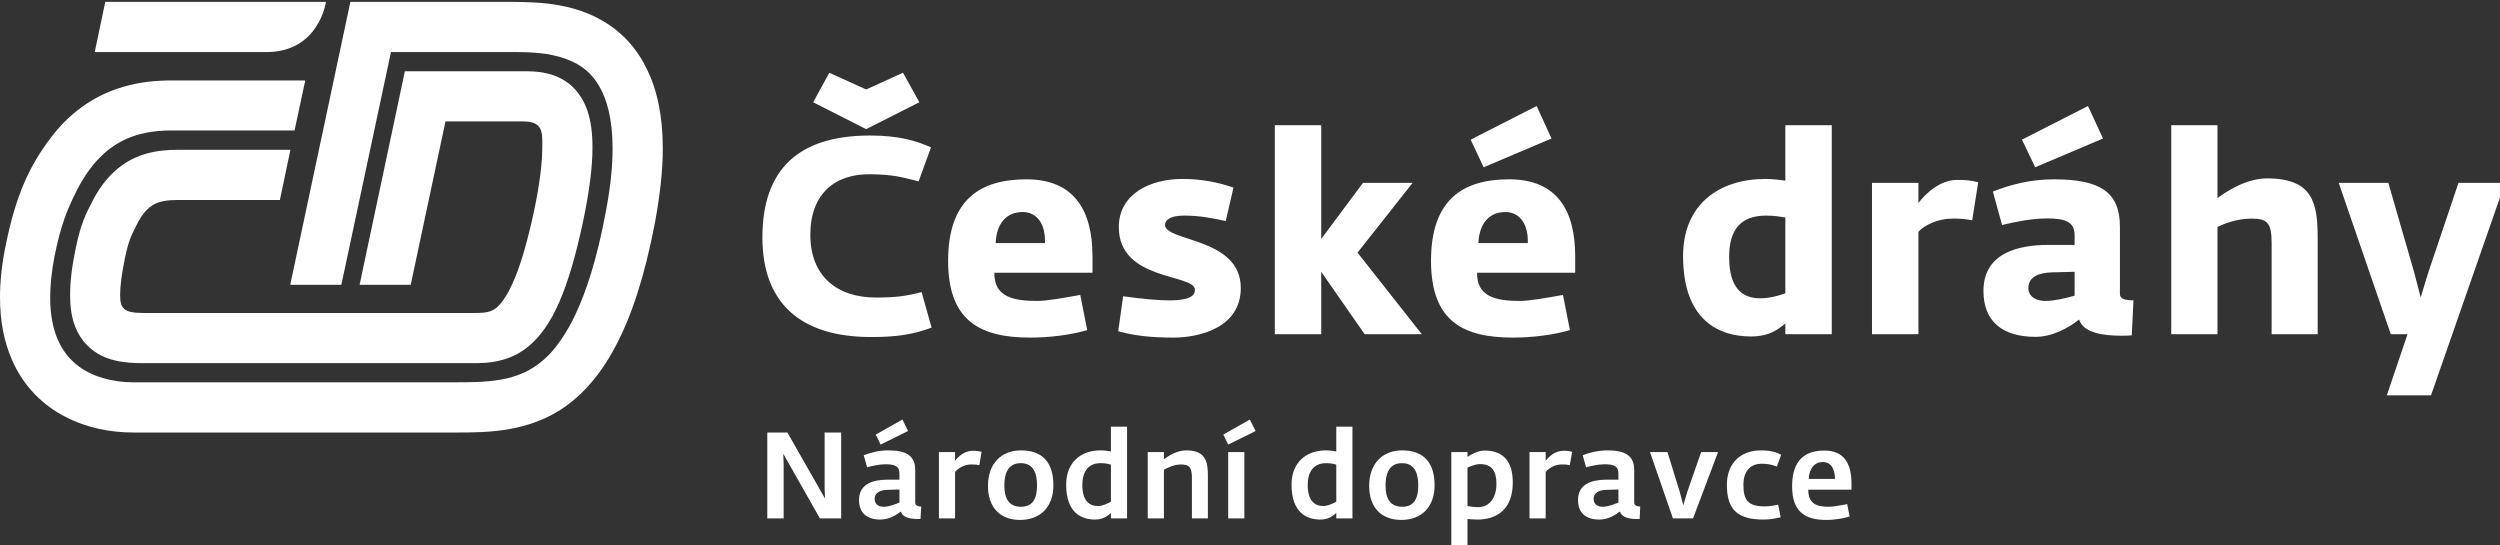 <svg xmlns="http://www.w3.org/2000/svg" viewBox="0 0 133 29" width="133" height="29">
	<rect x="0" y="0" width="133" height="29" fill="#333333" stroke="none"/>
	<style>
		tspan { white-space:pre }
		.shp0 { fill: #ffffff } 
	</style>
	<g id="Page 1">
		<path id="Path 1" class="shp0" d="M67.82 6.66L70.29 6.66L70.29 12.71L72.51 9.73L75.15 9.73L72.22 13.44L75.64 17.78L72.6 17.78L70.29 14.46L70.29 17.78L67.82 17.78L67.82 6.66ZM130.79 9.73L129.18 14.51L128.78 15.82L128.44 14.51L127.06 9.73L124.42 9.73L127.19 17.78L128.08 17.78L126.98 21.03L129.33 21.03L133.27 9.73L130.79 9.73ZM46.08 6.87L43.26 5.44L44.12 3.87L46.08 4.76L48.04 3.87L48.91 5.44L46.08 6.87ZM40.56 12.63C40.56 9 42.49 7.21 46.28 7.21C47.83 7.21 48.75 7.49 49.53 7.84L48.87 9.65C47.88 9.39 47.47 9.29 46.31 9.27C44.43 9.24 43.11 10.3 43.11 12.49C43.11 14.67 44.5 15.83 46.61 15.83C47.63 15.83 48.23 15.75 49.03 15.54L49.56 17.43C48.56 17.8 47.69 17.93 46.34 17.93C42.52 17.93 40.56 16.06 40.56 12.63ZM55.59 12.93C55.63 11.96 55.2 11.28 54.4 11.28C53.56 11.28 53.01 11.87 52.97 12.93L55.59 12.93ZM50.44 13.88C50.44 10.59 52.17 9.54 54.61 9.54C57.14 9.54 58.12 11.19 58.12 13.63L58.12 14.51L52.9 14.51C52.88 15.78 53.88 16.01 55.17 16.01C55.71 16.01 56.63 15.84 57.47 15.69L57.84 17.56C56.94 17.83 55.79 17.96 54.81 17.96C52.16 17.96 50.44 17.09 50.44 13.88ZM59.49 17.62L59.75 15.76C60.8 15.91 61.64 15.98 62.19 15.98C63.43 15.98 63.57 15.66 63.57 15.42C63.57 14.55 59.52 14.97 59.52 12.08C59.52 10.34 61.15 9.52 62.91 9.52C63.9 9.52 64.78 9.69 65.62 9.98L65.21 11.76C64.43 11.59 63.81 11.47 62.98 11.47C62.14 11.47 61.98 11.78 61.98 11.96C61.98 12.87 66.01 12.62 66.01 15.32C66.01 17.45 63.78 17.96 62.43 17.96C61.26 17.96 60.32 17.86 59.49 17.62ZM81.28 12.93C81.31 11.96 80.88 11.28 80.08 11.28C79.24 11.28 78.7 11.87 78.65 12.93L81.28 12.93ZM78.24 7.43L81.75 5.64L82.54 7.37L78.93 8.9L78.24 7.43ZM76.13 13.88C76.13 10.59 77.85 9.54 80.29 9.54C82.83 9.54 83.8 11.19 83.8 13.63L83.8 14.51L78.58 14.51C78.56 15.78 79.57 16.01 80.85 16.01C81.4 16.01 82.31 15.84 83.15 15.69L83.52 17.56C82.62 17.83 81.47 17.96 80.49 17.96C77.84 17.96 76.13 17.09 76.13 13.88ZM94.98 15.6L94.98 11.57C94.73 11.53 94.41 11.47 93.96 11.47C92.56 11.47 91.99 12.27 91.99 13.67C91.99 15.42 92.77 15.87 93.64 15.87C94.08 15.87 94.61 15.75 94.98 15.6ZM89.54 13.62C89.54 10.86 91.47 9.52 93.92 9.52C94.36 9.52 94.73 9.58 94.98 9.61L94.98 6.66L97.45 6.66L97.45 17.78L94.98 17.78L94.98 17.21C94.63 17.49 94.17 17.9 93.15 17.9C91.53 17.9 89.54 17.12 89.54 13.62ZM99.59 9.73L102.06 9.73L102.06 10.8C102.45 10.29 103.2 9.57 104.14 9.57C104.58 9.57 104.9 9.6 105.24 9.7L104.92 11.72C104.44 11.63 104.28 11.63 103.84 11.63C103.12 11.63 102.38 11.97 102.06 12.33L102.06 17.78L99.59 17.78L99.59 9.73ZM110.37 15.73L110.37 14.46L109.16 14.49C108.44 14.51 107.91 14.74 107.91 15.33C107.91 15.81 108.37 16.01 108.81 16.01C109.28 16.01 109.84 15.88 110.37 15.73ZM107.57 7.43L111.08 5.64L111.88 7.37L108.27 8.9L107.57 7.43ZM105.52 15.48C105.52 13.45 107.38 13.03 108.97 13.03L110.37 13.03L110.37 12.53C110.37 11.82 109.92 11.62 108.91 11.62C108.12 11.62 107.26 11.79 106.51 11.97L106.02 10.19C106.94 9.83 108 9.54 109.28 9.54C111.77 9.54 112.78 10.25 112.78 12.06L112.78 15.64C112.78 15.91 113.04 15.97 113.5 15.98L113.41 17.84C113.22 17.86 113.03 17.86 112.84 17.86C111.86 17.86 110.83 17.7 110.61 17C110.02 17.46 109.18 17.92 108.29 17.92C106.52 17.92 105.52 17.09 105.52 15.48ZM115.51 6.66L117.97 6.66L117.97 10.54C118.46 10.17 119.52 9.49 120.6 9.49C123.12 9.49 123.3 10.89 123.3 12.72L123.3 17.78L120.85 17.78L120.85 12.93C120.85 11.82 120.6 11.63 119.77 11.63C119.03 11.63 118.37 11.88 117.97 12.07L117.97 17.78L115.51 17.78L115.51 6.66ZM23.7 6.46L24.66 6.46L27.84 6.46C28.88 6.46 28.86 7.02 28.85 7.84C28.85 8.6 28.73 9.73 28.4 11.28C28.07 12.8 27.74 13.93 27.42 14.72C27.18 15.32 26.95 15.73 26.75 16C26.45 16.4 26.28 16.48 26.08 16.56C25.88 16.63 25.58 16.66 25.11 16.65L7.61 16.65C6.6 16.65 6.39 16.42 6.39 15.7C6.39 15.24 6.47 14.58 6.65 13.71C6.85 12.77 6.98 12.56 7.22 12.06C7.58 11.31 7.9 11.04 8.2 10.87C8.5 10.71 8.88 10.64 9.45 10.64L14.89 10.64L15.45 7.97L9.45 7.97C8.94 7.97 8.38 8.01 7.8 8.17C7.37 8.29 6.92 8.49 6.51 8.78C5.89 9.22 5.36 9.85 4.95 10.64C4.53 11.44 4.3 11.93 4.04 13.15C3.83 14.14 3.73 14.97 3.73 15.7C3.73 16.31 3.8 16.86 4 17.38C4.15 17.76 4.38 18.12 4.67 18.4C5.11 18.84 5.65 19.07 6.14 19.18C6.65 19.3 7.13 19.32 7.61 19.32L25.11 19.32C25.55 19.32 26.1 19.32 26.71 19.15C27.18 19.03 27.66 18.8 28.1 18.44C28.76 17.9 29.29 17.13 29.75 16.08C30.21 15.02 30.62 13.66 31.01 11.83C31.36 10.17 31.52 8.88 31.52 7.84C31.52 7.08 31.44 6.43 31.24 5.86C31.09 5.43 30.86 5.04 30.57 4.73C30.13 4.25 29.55 4 29.07 3.9C28.59 3.79 28.18 3.79 27.84 3.79L22.62 3.79L21.54 3.79L19.13 15.15L21.85 15.15L23.7 6.46ZM34.39 3.63C33.98 2.78 33.41 2.1 32.78 1.6C31.83 0.84 30.76 0.47 29.79 0.29C28.83 0.11 27.94 0.11 27.3 0.1L22.6 0.1L19.72 0.1L18.64 0.1L15.44 15.15L18.16 15.15L20.8 2.77L27.3 2.77C27.84 2.77 28.46 2.78 29.07 2.87C29.53 2.95 29.97 3.06 30.37 3.24C30.98 3.51 31.47 3.89 31.87 4.57C32.27 5.25 32.59 6.29 32.59 7.9C32.59 8.84 32.48 9.97 32.22 11.31C31.77 13.73 31.2 15.5 30.59 16.78C30.13 17.73 29.66 18.4 29.19 18.89C28.48 19.6 27.79 19.93 26.97 20.13C26.16 20.32 25.23 20.34 24.2 20.34L7.11 20.34C5.99 20.34 4.85 20.04 4.06 19.39C3.66 19.06 3.33 18.65 3.08 18.08C2.83 17.51 2.67 16.78 2.67 15.82C2.67 15.2 2.74 14.49 2.89 13.69C3.23 11.97 3.58 11.14 4.07 10.16C4.82 8.69 5.65 7.95 6.47 7.51C7.3 7.08 8.2 6.94 9.13 6.94L15.67 6.94L16.24 4.28L9.13 4.28C8.35 4.28 7.48 4.35 6.59 4.61C5.24 4.99 3.85 5.82 2.73 7.29C1.61 8.76 0.84 10.32 0.28 13.17C0.09 14.12 0 15 0 15.82C0 17.09 0.22 18.2 0.64 19.15C1.26 20.58 2.32 21.59 3.49 22.18C4.67 22.79 5.93 23.01 7.11 23.01L24.2 23.01C25.13 23.01 26.13 23.01 27.19 22.81C27.98 22.66 28.8 22.4 29.59 21.94C30.77 21.25 31.84 20.12 32.71 18.49C33.59 16.86 34.3 14.7 34.85 11.81C35.12 10.34 35.26 9.05 35.26 7.9C35.26 6.17 34.96 4.76 34.39 3.63ZM17.34 0.1L5.6 0.1L5.04 2.77L14.17 2.77C16.98 2.77 17.34 0.1 17.34 0.1ZM43.87 23.01L43.87 25.98L43.89 26.52L41.89 23.01L40.82 23.01L40.82 27.58L41.69 27.58L41.69 24.7L41.67 24.14L43.62 27.58L44.75 27.58L44.75 23.01L43.87 23.01ZM45.7 26.6C45.7 25.71 46.5 25.53 47.15 25.52L47.85 25.52L47.85 25.21C47.85 24.8 47.62 24.7 47.11 24.7C46.77 24.7 46.38 24.79 46.13 24.86L45.95 24.22C46.26 24.1 46.72 23.96 47.26 23.96C48.24 23.96 48.69 24.26 48.69 25.01L48.69 26.73C48.69 26.9 48.83 26.94 49.01 26.95L48.97 27.61L48.79 27.61C48.41 27.61 48 27.52 47.93 27.21C47.7 27.38 47.34 27.64 46.83 27.64C46.11 27.64 45.7 27.28 45.7 26.6ZM47.85 26.74L47.85 26.04L47.2 26.06C46.79 26.07 46.53 26.24 46.53 26.53C46.53 26.84 46.75 26.96 47.02 26.96C47.32 26.96 47.67 26.8 47.85 26.74ZM46.59 23.12L48.01 22.32L48.31 22.93L46.85 23.65L46.59 23.12ZM49.95 24.05L50.81 24.05L50.81 24.52C50.98 24.28 51.32 23.98 51.76 23.98C51.96 23.98 52.1 24 52.22 24.04L52.1 24.75C51.93 24.71 51.85 24.71 51.65 24.71C51.29 24.71 50.96 24.92 50.81 25.11L50.81 27.58L49.95 27.58L49.95 24.05ZM52.56 25.85C52.56 24.66 53.27 23.96 54.32 23.96C55.5 23.96 56.04 24.65 56.04 25.81C56.04 27.03 55.29 27.66 54.27 27.66C53.18 27.66 52.56 26.97 52.56 25.85ZM55.17 25.81C55.17 25.21 55 24.64 54.3 24.64C53.62 24.64 53.43 25.21 53.43 25.82C53.43 26.47 53.64 26.96 54.31 26.96C55 26.96 55.17 26.45 55.17 25.81ZM56.72 25.78C56.72 24.57 57.53 23.96 58.54 23.96C58.79 23.96 58.94 23.99 59.1 24.02L59.1 22.7L59.96 22.7L59.96 27.58L59.1 27.58L59.1 27.29C58.93 27.44 58.69 27.64 58.26 27.64C57.58 27.64 56.72 27.33 56.72 25.78ZM59.1 26.69L59.1 24.72C58.97 24.68 58.81 24.64 58.55 24.64C57.86 24.64 57.58 25.14 57.58 25.8C57.58 26.64 57.95 26.92 58.41 26.92C58.66 26.92 58.94 26.78 59.1 26.69ZM61.06 24.05L61.92 24.05L61.92 24.43C62.18 24.24 62.62 23.96 63.11 23.96C64.18 23.96 64.26 24.61 64.26 25.34L64.26 27.58L63.41 27.58L63.41 25.44C63.41 24.9 63.3 24.71 62.83 24.71C62.47 24.71 62.14 24.87 61.92 24.99L61.92 27.58L61.06 27.58L61.06 24.05ZM65.08 23.12L65.34 23.65L66.8 22.93L66.49 22.32L65.08 23.12ZM65.34 27.58L66.2 27.58L66.2 24.05L65.34 24.05L65.34 27.58ZM68.71 25.78C68.71 24.57 69.53 23.96 70.53 23.96C70.78 23.96 70.93 23.99 71.09 24.02L71.09 22.7L71.95 22.7L71.95 27.58L71.09 27.58L71.09 27.29C70.92 27.44 70.68 27.64 70.25 27.64C69.57 27.64 68.71 27.33 68.71 25.78ZM71.09 26.69L71.09 24.72C70.96 24.68 70.8 24.64 70.55 24.64C69.85 24.64 69.57 25.14 69.57 25.8C69.57 26.64 69.94 26.92 70.4 26.92C70.65 26.92 70.93 26.78 71.09 26.69ZM72.84 25.85C72.84 24.66 73.55 23.96 74.6 23.96C75.77 23.96 76.32 24.65 76.32 25.81C76.32 27.03 75.57 27.66 74.55 27.66C73.46 27.66 72.84 26.97 72.84 25.85ZM75.45 25.81C75.45 25.21 75.28 24.64 74.58 24.64C73.9 24.64 73.71 25.21 73.71 25.82C73.71 26.47 73.92 26.96 74.6 26.96C75.28 26.96 75.45 26.45 75.45 25.81ZM77.21 24.05L78.07 24.05L78.07 24.31C78.25 24.18 78.63 23.97 78.97 23.97C79.92 23.97 80.48 24.48 80.48 25.67C80.48 27.14 79.58 27.64 78.61 27.64C78.39 27.64 78.21 27.62 78.07 27.61L78.07 29L77.21 29L77.21 24.05ZM79.61 25.74C79.61 25.07 79.38 24.69 78.73 24.69C78.49 24.69 78.19 24.82 78.07 24.88L78.07 26.92C78.19 26.94 78.37 26.98 78.63 26.98C79.27 26.98 79.61 26.45 79.61 25.74ZM81.37 24.05L82.23 24.05L82.23 24.52C82.4 24.28 82.74 23.98 83.18 23.98C83.38 23.98 83.52 24 83.64 24.04L83.51 24.75C83.35 24.71 83.26 24.71 83.06 24.71C82.71 24.71 82.38 24.92 82.23 25.11L82.23 27.58L81.37 27.58L81.37 24.05ZM83.95 26.6C83.95 25.71 84.75 25.53 85.4 25.52L86.1 25.52L86.1 25.21C86.1 24.8 85.87 24.7 85.36 24.7C85.02 24.7 84.63 24.79 84.38 24.86L84.2 24.22C84.51 24.1 84.97 23.96 85.51 23.96C86.49 23.96 86.94 24.26 86.94 25.01L86.94 26.73C86.94 26.9 87.09 26.94 87.26 26.95L87.23 27.61L87.04 27.61C86.66 27.61 86.26 27.52 86.18 27.21C85.95 27.38 85.59 27.64 85.08 27.64C84.36 27.64 83.95 27.28 83.95 26.6ZM86.1 26.74L86.1 26.04L85.45 26.06C85.04 26.07 84.78 26.24 84.78 26.53C84.78 26.84 85 26.96 85.27 26.96C85.57 26.96 85.92 26.8 86.1 26.74ZM90.5 24.05L89.77 26.15L89.55 26.88L89.36 26.16L88.71 24.05L87.78 24.05L89 27.58L90.07 27.58L91.4 24.05L90.5 24.05ZM91.87 25.79C91.87 24.68 92.56 23.96 93.69 23.96C94.2 23.96 94.51 24.06 94.76 24.19L94.53 24.82C94.27 24.73 94.09 24.67 93.72 24.67C93.19 24.67 92.75 24.99 92.75 25.79C92.75 26.58 92.97 26.94 93.88 26.94C94.17 26.94 94.37 26.89 94.6 26.85L94.73 27.52C94.44 27.58 94.21 27.64 93.82 27.64C92.42 27.64 91.87 27.1 91.87 25.79ZM95.34 25.87C95.34 24.43 96.07 23.97 97.06 23.97C98.09 23.97 98.5 24.64 98.5 25.74L98.5 26.05L96.2 26.05C96.2 26.83 96.68 26.96 97.31 26.96C97.56 26.96 97.98 26.87 98.27 26.82L98.4 27.48C98.11 27.57 97.64 27.66 97.16 27.66C96.05 27.66 95.34 27.25 95.34 25.87ZM97.62 25.48C97.62 24.95 97.41 24.58 96.98 24.58C96.55 24.58 96.26 24.89 96.22 25.48L97.62 25.48Z" />
	</g>
</svg>